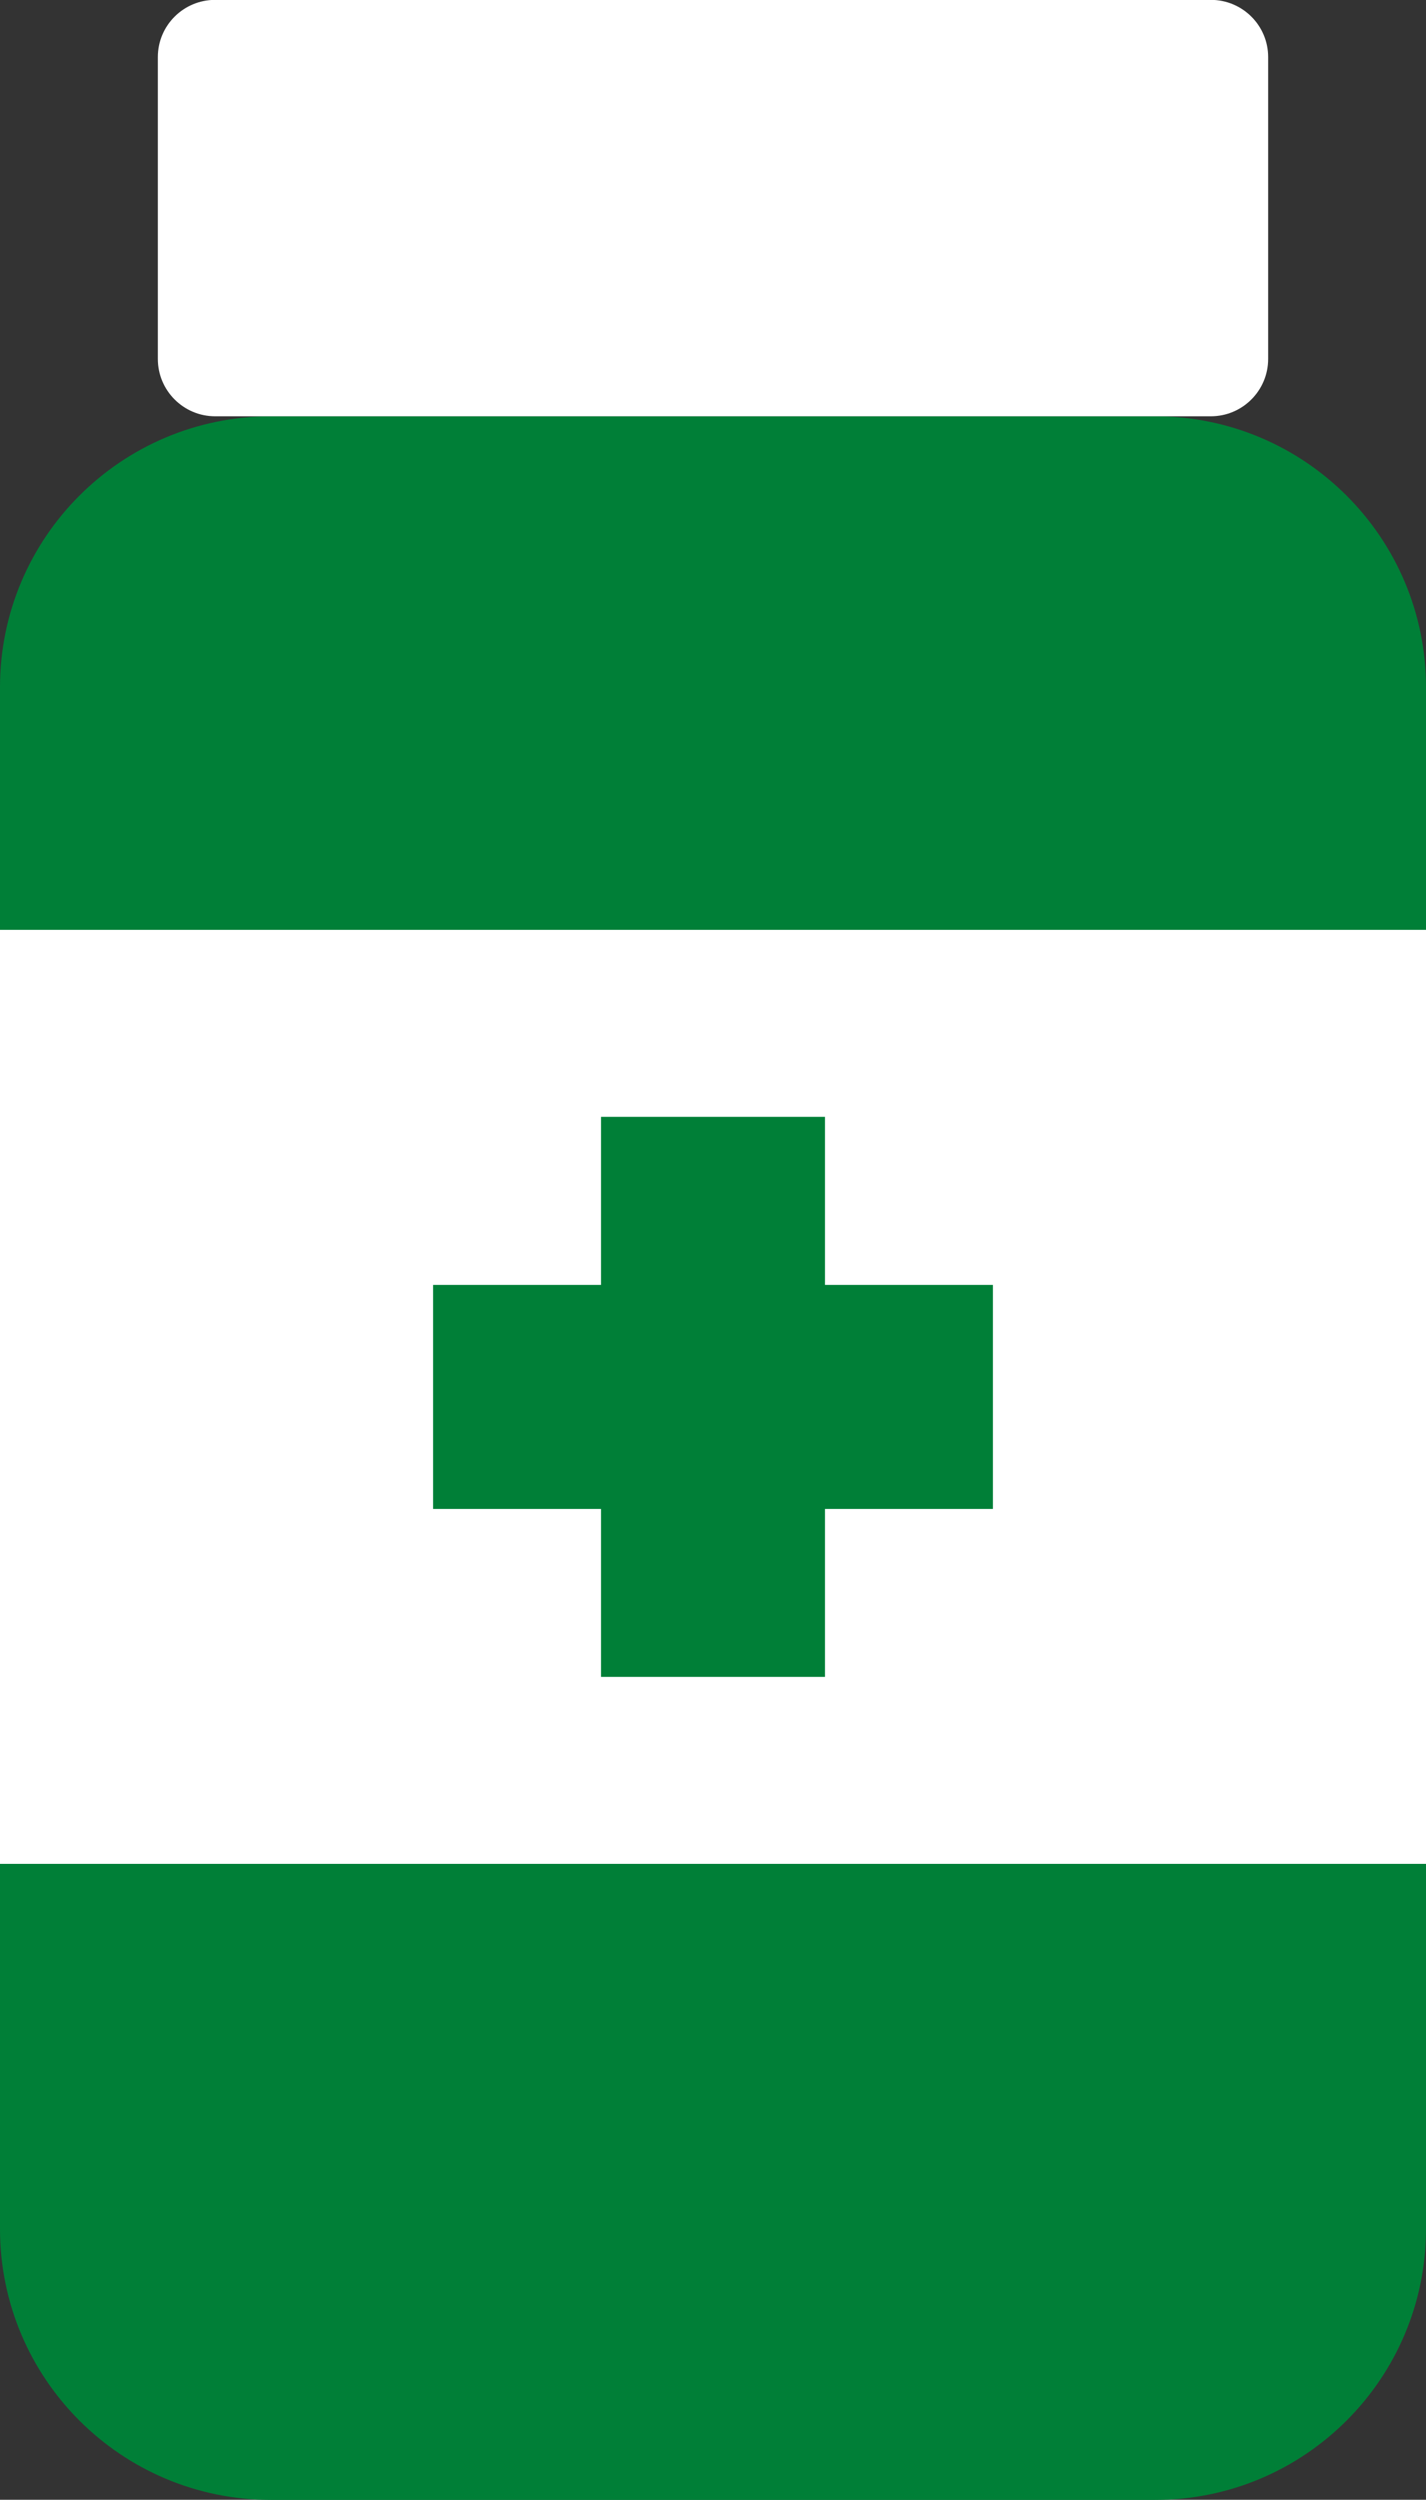 <?xml version="1.0" encoding="UTF-8" standalone="no"?><svg xmlns="http://www.w3.org/2000/svg" xmlns:xlink="http://www.w3.org/1999/xlink" fill="#000000" height="198.4" preserveAspectRatio="xMidYMid meet" version="1.1" viewBox="156.0 113.4 113.2 198.4" width="113.2" zoomAndPan="magnify">
 <rect x="156.0" y="113.4" width="113.2" height="198.4" fill="#333333" stroke="none"/>
 <g id="surface1">
  <g id="change1_1"><path d="m247.69 311.81h-70.18c-11.88 0-21.51-9.63-21.51-21.51v-122.35c0-11.88 9.63-21.51 21.51-21.51h70.18c11.88 0 21.51 9.63 21.51 21.51v122.35c0 11.88-9.63 21.51-21.51 21.51" fill="#007f37"/></g>
  <g id="change2_1"><path d="m269.2 261.33h-113.2v-74.13h113.2v74.13" fill="#ffffff"/></g>
  <g id="change3_1"><path d="m252.12 146.44h-79.04c-2.51 0-4.55-2.04-4.55-4.55v-23.96c0-2.51 2.04-4.54 4.55-4.54h79.04c2.51 0 4.55 2.03 4.55 4.54v23.96c0 2.51-2.04 4.55-4.55 4.55" fill="#ffffff"/></g>
  <g id="change1_2"><path d="m234.82 215.38h-13.33v-13.34h-17.78v13.34h-13.33v17.78h13.33v13.33h17.78v-13.33h13.33v-17.78" fill="#007f37"/></g>
 </g>
</svg>